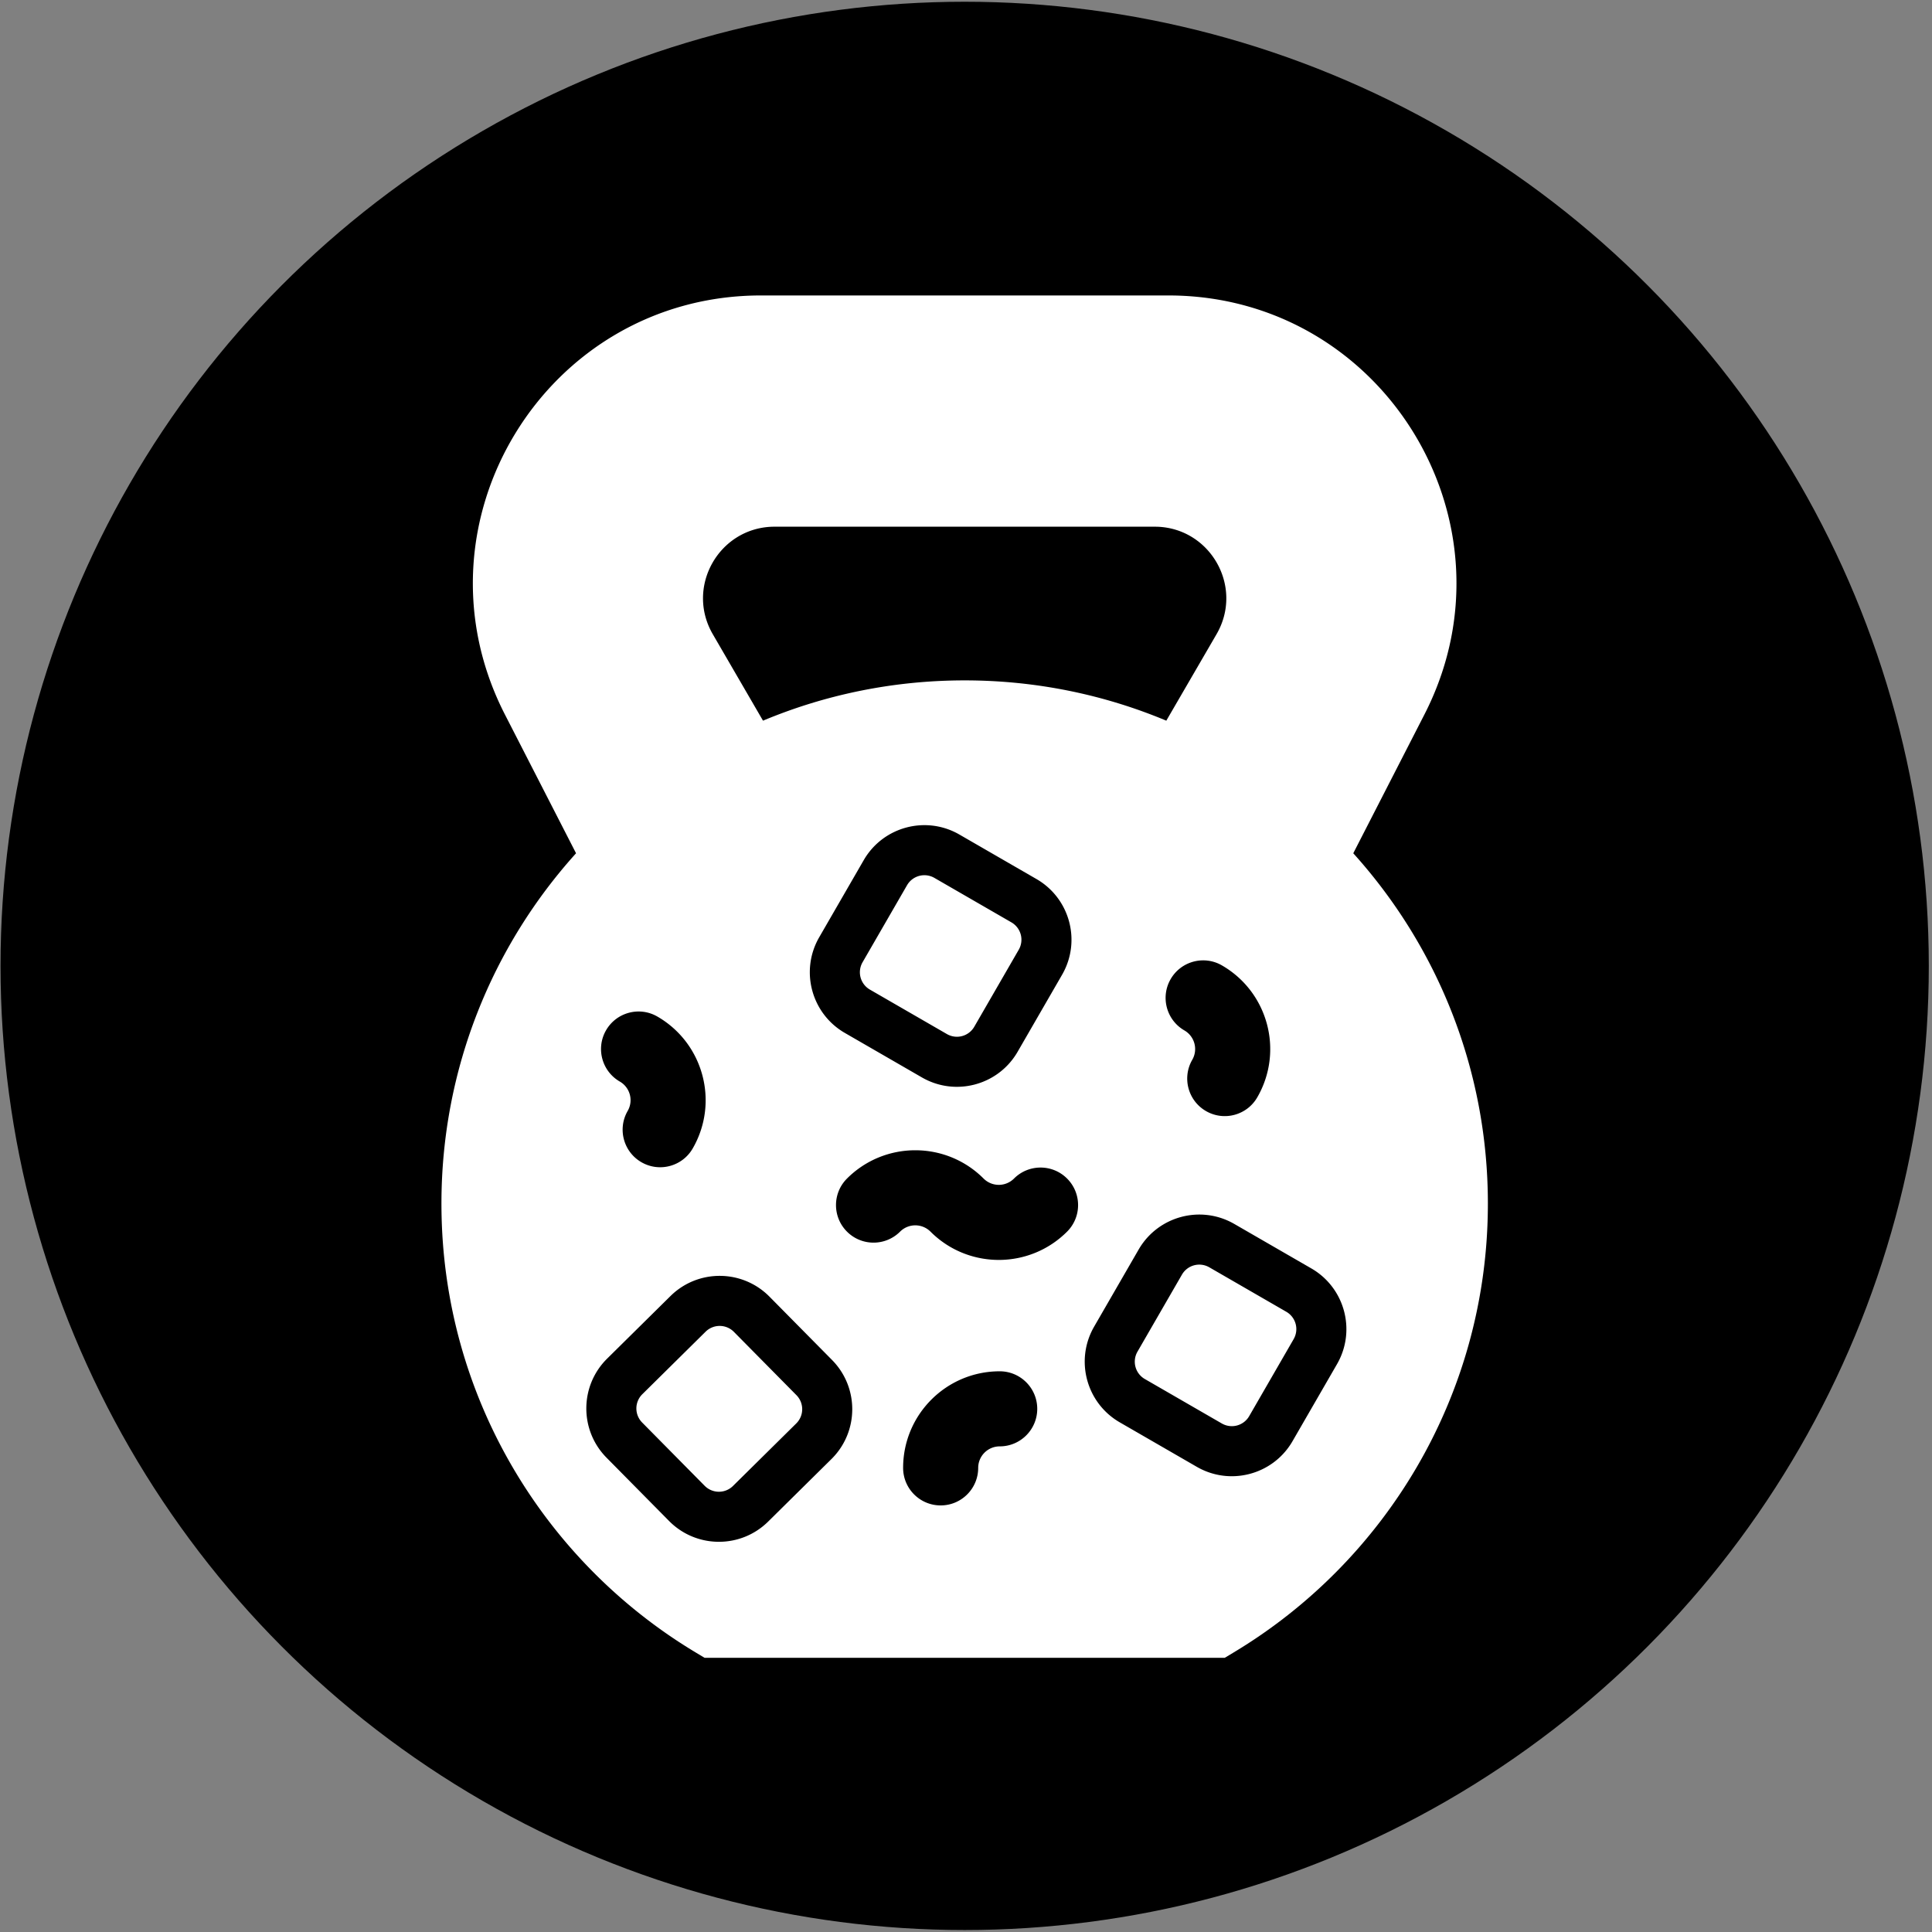 <svg xmlns="http://www.w3.org/2000/svg" fill="none" viewBox="0 0 579 579"><rect x="0" y="0" width="579" height="579" fill="#808080" stroke="none"/><circle cx="289.099" cy="289.467" r="288.943" fill="#000"/><path fill="#fff" d="M351.633 88.556c63.136 1.045 103.794 67.581 75.92 124.24l-.677 1.347-21.314 41.572c25.064 27.787 40.34 64.614 40.34 104.992l-.006 1.338c-.473 56.583-30.923 106.005-76.192 133.184l-2.673 1.605H211.168l-2.673-1.605c-45.269-27.179-75.719-76.601-76.192-133.184l-.006-1.338c0-40.377 15.275-77.205 40.339-104.992l-21.313-41.572c-29.425-57.394 12.253-125.599 76.75-125.6h122.052l1.508.013ZM230.229 388.224c-8.049-7.745-20.779-7.822-28.921-.175l-.39.377-18.962 18.734c-8.121 8.024-8.326 21.033-.556 29.307l.376.391 18.734 18.961.386.381c8.179 7.87 21.19 7.823 29.312-.201l18.962-18.734.381-.385c7.745-8.05 7.822-20.779.175-28.922l-.376-.391-18.735-18.961-.386-.382Zm69.372 22.739c-15.986 0-28.946 12.959-28.946 28.945 0 6.213 5.037 11.25 11.25 11.25s11.25-5.037 11.25-11.25a6.445 6.445 0 0 1 6.446-6.445c6.213-.001 11.25-5.037 11.25-11.25 0-6.214-5.037-11.25-11.25-11.25Zm-88.141-11.867a6 6 0 0 1 8.485.052l18.734 18.962a6 6 0 0 1-.052 8.484l-18.961 18.735a6 6 0 0 1-8.485-.052l-18.734-18.962a5.999 5.999 0 0 1 .051-8.484l18.962-18.735Zm157.979-32.553c-9.812-5.339-22.108-2.045-27.937 7.485l-.276.466-13.329 23.084-.264.472c-5.339 9.813-2.045 22.109 7.485 27.938l.467.276 23.084 13.328c9.887 5.708 22.487 2.463 28.409-7.22l.277-.466 13.328-23.084.265-.473c5.425-9.971 1.935-22.505-7.952-28.214l-23.084-13.328-.473-.264Zm-15.223 15.451a6 6 0 0 1 8.196-2.196l23.084 13.328a6 6 0 0 1 2.196 8.196l-13.328 23.084a6 6 0 0 1-8.195 2.196l-23.084-13.328a6 6 0 0 1-2.196-8.196l13.327-23.084ZM294.771 353.2c-11.304-11.304-29.631-11.304-40.935 0-4.393 4.393-4.393 11.516 0 15.909 4.393 4.393 11.517 4.393 15.91 0a6.446 6.446 0 0 1 9.114 0l.536.521c11.339 10.78 29.272 10.606 40.399-.521 4.393-4.393 4.393-11.516 0-15.909-4.393-4.394-11.516-4.394-15.909 0a6.446 6.446 0 0 1-8.875.228l-.24-.228Zm-97.772-48.555c-5.381-3.106-12.262-1.263-15.368 4.117-3.107 5.381-1.263 12.262 4.118 15.368a6.446 6.446 0 0 1 2.359 8.805c-3.106 5.381-1.263 12.261 4.118 15.367 5.38 3.107 12.261 1.264 15.368-4.117 7.993-13.844 3.249-31.547-10.595-39.54Zm169.199-15.325c-5.381-3.107-12.261-1.263-15.368 4.118-3.106 5.381-1.262 12.262 4.118 15.368a6.446 6.446 0 0 1 2.359 8.804c-3.107 5.381-1.263 12.262 4.118 15.368 5.381 3.107 12.261 1.263 15.368-4.118 7.993-13.844 3.249-31.547-10.595-39.54Zm-79.143-39.48c-9.813-5.338-22.109-2.043-27.938 7.487l-.276.466-13.328 23.084-.265.472c-5.339 9.813-2.045 22.109 7.485 27.938l.466.276 23.084 13.327c9.887 5.709 22.488 2.464 28.41-7.219l.277-.467 13.328-23.084.264-.473c5.425-9.971 1.936-22.505-7.951-28.214l-23.084-13.327-.472-.266Zm-15.224 15.453a6 6 0 0 1 8.196-2.197l23.084 13.327a6.002 6.002 0 0 1 2.197 8.197l-13.329 23.084a6 6 0 0 1-8.196 2.196l-23.084-13.327a6 6 0 0 1-2.196-8.196l13.328-23.084Zm-40.435-107.437c-16.084.546-25.954 18.134-17.779 32.21l15.048 25.912c18.61-7.779 39.032-12.074 60.435-12.074 21.401 0 41.822 4.295 60.431 12.074l15.051-25.913c8.174-14.076-1.695-31.663-17.778-32.209l-.771-.013H232.166l-.77.013Z"/></svg>